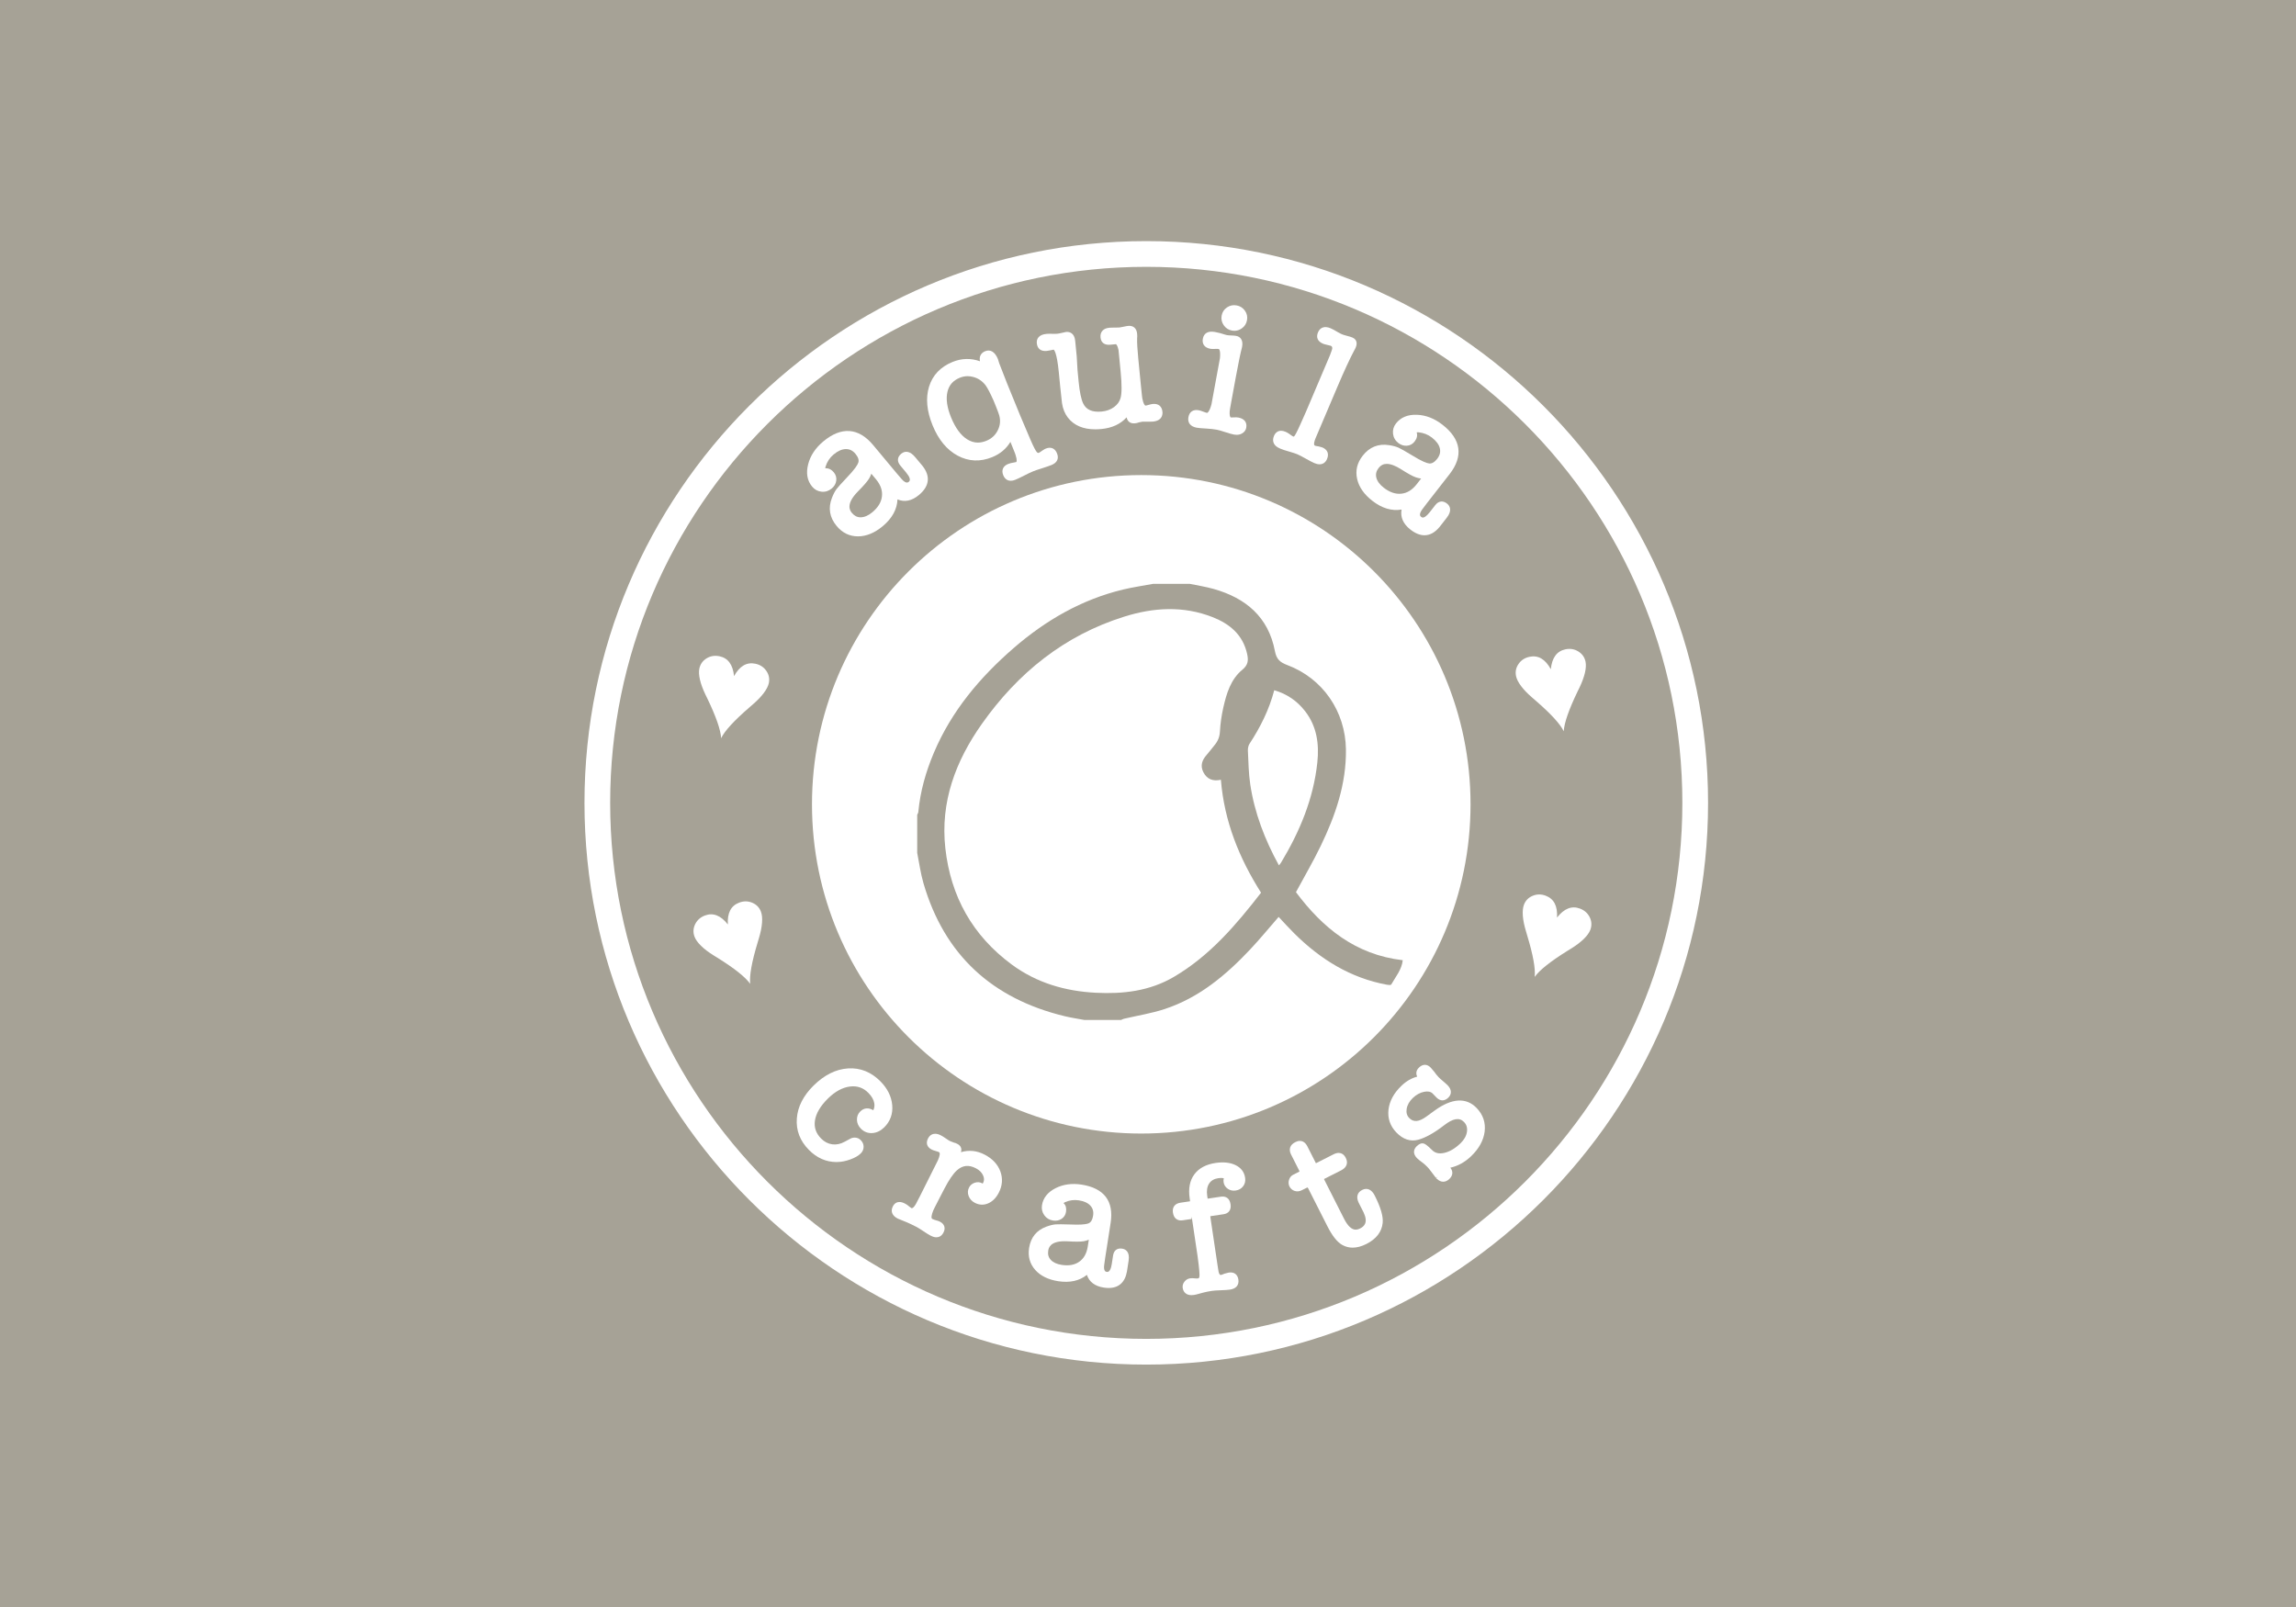 <?xml version="1.0" encoding="UTF-8" standalone="no"?>
<!DOCTYPE svg PUBLIC "-//W3C//DTD SVG 1.1//EN" "http://www.w3.org/Graphics/SVG/1.1/DTD/svg11.dtd">
<svg width="100%" height="100%" viewBox="0 0 500 350" version="1.1" xmlns="http://www.w3.org/2000/svg" xmlns:xlink="http://www.w3.org/1999/xlink" xml:space="preserve" xmlns:serif="http://www.serif.com/" style="fill-rule:evenodd;clip-rule:evenodd;stroke-linejoin:round;stroke-miterlimit:2;">
    <rect x="0" y="0" width="500" height="350" fill="#333333" stroke="none"/>
    <g transform="matrix(1,0,0,1,-2661.34,0)">
        <g id="Artboard1" transform="matrix(1,0,0,1,2661.34,0)">
            <rect x="0" y="0" width="500" height="350" style="fill:none;"/>
            <clipPath id="_clip1">
                <rect x="0" y="0" width="500" height="350"/>
            </clipPath>
            <g clip-path="url(#_clip1)">
                <g transform="matrix(-2.184,0,0,1.474,1150.35,-405.27)">
                    <rect x="291.823" y="272.48" width="249.486" height="249.488" style="fill:rgb(166,162,150);"/>
                </g>
                <g transform="matrix(2.56,0,0,2.56,338.702,157.679)">
                    <path d="M0,-5.813C0.205,-6.094 0.491,-6.274 0.856,-6.35C1.258,-6.434 1.624,-6.374 1.956,-6.17C2.287,-5.965 2.491,-5.676 2.571,-5.299C2.624,-5.043 2.605,-4.727 2.518,-4.348C2.429,-3.971 2.273,-3.549 2.052,-3.086C2.015,-3.016 1.965,-2.915 1.898,-2.774C1.149,-1.219 0.755,-0.086 0.716,0.621C0.416,-0.002 -0.392,-0.881 -1.706,-2.016L-1.983,-2.257C-2.373,-2.592 -2.683,-2.917 -2.915,-3.228C-3.147,-3.54 -3.288,-3.82 -3.341,-4.069C-3.419,-4.446 -3.348,-4.793 -3.124,-5.113C-2.903,-5.432 -2.593,-5.631 -2.192,-5.715C-1.823,-5.793 -1.488,-5.743 -1.187,-5.567C-0.884,-5.387 -0.616,-5.085 -0.383,-4.659C-0.333,-5.148 -0.205,-5.535 0,-5.813" style="fill:white;fill-rule:nonzero;"/>
                </g>
                <g transform="matrix(2.56,0,0,2.56,341.475,209.609)">
                    <path d="M0,-4.584C0.326,-4.713 0.662,-4.711 1.01,-4.58C1.396,-4.436 1.672,-4.186 1.846,-3.838C2.013,-3.486 2.03,-3.135 1.896,-2.773C1.804,-2.528 1.619,-2.271 1.342,-1.998C1.066,-1.727 0.708,-1.455 0.271,-1.184C0.203,-1.143 0.107,-1.084 -0.024,-1.002C-1.49,-0.09 -2.429,0.656 -2.84,1.234C-2.76,0.545 -2.971,-0.63 -3.475,-2.291L-3.578,-2.645C-3.729,-3.135 -3.816,-3.575 -3.846,-3.961C-3.874,-4.35 -3.844,-4.662 -3.754,-4.901C-3.62,-5.26 -3.373,-5.516 -3.013,-5.665C-2.654,-5.816 -2.285,-5.818 -1.903,-5.676C-1.55,-5.543 -1.295,-5.322 -1.133,-5.012C-0.974,-4.699 -0.909,-4.301 -0.939,-3.816C-0.637,-4.201 -0.321,-4.459 0,-4.584" style="fill:white;fill-rule:nonzero;"/>
                </g>
                <g transform="matrix(2.56,0,0,2.56,159.855,156.231)">
                    <path d="M0,-3.504C0.234,-3.931 0.502,-4.233 0.804,-4.412C1.105,-4.588 1.441,-4.639 1.811,-4.561C2.21,-4.477 2.521,-4.277 2.742,-3.958C2.965,-3.639 3.037,-3.291 2.959,-2.914C2.906,-2.665 2.765,-2.385 2.532,-2.073C2.301,-1.762 1.99,-1.438 1.602,-1.103L1.324,-0.861C0.01,0.273 -0.798,1.152 -1.099,1.775C-1.138,1.068 -1.531,-0.065 -2.28,-1.619C-2.347,-1.76 -2.396,-1.861 -2.434,-1.932C-2.656,-2.395 -2.811,-2.817 -2.899,-3.193C-2.988,-3.572 -3.006,-3.889 -2.953,-4.145C-2.873,-4.522 -2.669,-4.811 -2.339,-5.016C-2.007,-5.219 -1.641,-5.279 -1.238,-5.195C-0.873,-5.119 -0.588,-4.94 -0.383,-4.658C-0.178,-4.38 -0.05,-3.993 0,-3.504" style="fill:white;fill-rule:nonzero;"/>
                </g>
                <g transform="matrix(2.56,0,0,2.56,158.51,209.152)">
                    <path d="M0,-3.049C-0.031,-3.533 0.034,-3.932 0.193,-4.244C0.354,-4.555 0.609,-4.776 0.963,-4.908C1.346,-5.051 1.715,-5.049 2.073,-4.898C2.433,-4.748 2.68,-4.492 2.814,-4.134C2.904,-3.895 2.935,-3.582 2.905,-3.194C2.876,-2.808 2.788,-2.367 2.639,-1.877L2.534,-1.524C2.031,0.138 1.82,1.312 1.9,2.002C1.489,1.424 0.551,0.678 -0.916,-0.235C-1.047,-0.317 -1.144,-0.375 -1.211,-0.416C-1.647,-0.688 -2.006,-0.959 -2.281,-1.231C-2.559,-1.504 -2.744,-1.761 -2.836,-2.006C-2.971,-2.367 -2.953,-2.719 -2.785,-3.07C-2.613,-3.418 -2.336,-3.668 -1.949,-3.813C-1.602,-3.944 -1.266,-3.945 -0.941,-3.817C-0.618,-3.692 -0.303,-3.434 0,-3.049" style="fill:white;fill-rule:nonzero;"/>
                </g>
                <g transform="matrix(2.56,0,0,2.56,284.229,183.887)">
                    <path d="M0,-11.317C-0.675,-12.19 -1.539,-12.789 -2.631,-13.108C-3.072,-11.434 -3.816,-9.956 -4.734,-8.555C-4.837,-8.396 -4.883,-8.162 -4.873,-7.965C-4.826,-7.013 -4.814,-6.051 -4.675,-5.111C-4.311,-2.669 -3.434,-0.397 -2.234,1.791C-2.162,1.7 -2.102,1.639 -2.059,1.568C-0.465,-1.073 0.707,-3.874 1.034,-6.967C1.199,-8.521 0.998,-10.026 0,-11.317" style="fill:white;fill-rule:nonzero;"/>
                </g>
                <g transform="matrix(2.56,0,0,2.56,262.049,180.267)">
                    <path d="M0,-4.727C-0.283,-5.285 -0.101,-5.764 0.291,-6.203C0.523,-6.461 0.724,-6.748 0.947,-7.014C1.236,-7.355 1.389,-7.721 1.413,-8.188C1.449,-8.862 1.548,-9.538 1.695,-10.196C1.968,-11.409 2.326,-12.623 3.323,-13.442C3.83,-13.858 3.842,-14.267 3.724,-14.792C3.361,-16.416 2.244,-17.343 0.782,-17.915C-1.709,-18.891 -4.229,-18.738 -6.725,-17.956C-11.834,-16.356 -15.777,-13.162 -18.832,-8.84C-21.068,-5.678 -22.387,-2.198 -21.945,1.76C-21.489,5.856 -19.631,9.179 -16.304,11.638C-14.185,13.204 -11.75,13.911 -9.15,14.044C-6.832,14.164 -4.569,13.904 -2.51,12.696C0.541,10.906 2.779,8.282 4.91,5.531C3.045,2.584 1.781,-0.542 1.494,-4.077C0.783,-3.92 0.296,-4.147 0,-4.727" style="fill:white;fill-rule:nonzero;"/>
                </g>
                <g transform="matrix(2.56,0,0,2.56,302.009,135.886)">
                    <path d="M0,30.696C-3.102,30.121 -5.646,28.536 -7.854,26.351C-8.32,25.889 -8.758,25.4 -9.203,24.928C-10.015,25.858 -10.784,26.8 -11.615,27.683C-13.684,29.883 -15.97,31.801 -18.893,32.765C-20.021,33.136 -21.21,33.321 -22.371,33.595C-22.451,33.614 -22.525,33.66 -22.603,33.694L-25.738,33.694C-26.295,33.588 -26.858,33.507 -27.409,33.373C-33.559,31.884 -37.636,28.179 -39.418,22.058C-39.662,21.218 -39.776,20.341 -39.949,19.48L-39.949,16.24C-39.918,16.163 -39.863,16.087 -39.855,16.008C-39.691,14.246 -39.213,12.568 -38.525,10.947C-37.026,7.409 -34.621,4.552 -31.754,2.063C-29.028,-0.302 -25.968,-2.076 -22.428,-2.927C-21.59,-3.127 -20.734,-3.249 -19.886,-3.408L-16.75,-3.408C-16.076,-3.266 -15.393,-3.161 -14.732,-2.975C-11.999,-2.204 -10.069,-0.583 -9.521,2.307C-9.385,3.026 -9.075,3.271 -8.459,3.504C-5.442,4.64 -3.526,7.442 -3.479,10.668C-3.439,13.611 -4.373,16.302 -5.63,18.9C-6.262,20.21 -7.002,21.469 -7.73,22.822C-5.471,25.842 -2.682,28.147 1.355,28.611C1.269,29.416 0.749,30.018 0.374,30.68C0.342,30.74 0.123,30.721 0,30.696M-20.889,-12.662C-36.359,-12.662 -48.9,-0.121 -48.9,15.349C-48.9,30.818 -36.359,43.358 -20.889,43.358C-5.42,43.358 7.121,30.818 7.121,15.349C7.121,-0.121 -5.42,-12.662 -20.889,-12.662" style="fill:white;fill-rule:nonzero;"/>
                </g>
                <g transform="matrix(2.56,0,0,2.56,249.621,291.605)">
                    <path d="M0,-91.207C-25.146,-91.207 -45.604,-70.749 -45.604,-45.603C-45.604,-20.458 -25.146,0 0,0C25.147,0 45.604,-20.458 45.604,-45.603C45.604,-70.749 25.147,-91.207 0,-91.207M0,2.188C-26.352,2.188 -47.789,-19.252 -47.789,-45.603C-47.789,-71.955 -26.352,-93.395 0,-93.395C26.353,-93.395 47.791,-71.955 47.791,-45.603C47.791,-19.252 26.353,2.188 0,2.188" style="fill:white;fill-rule:nonzero;"/>
                </g>
                <g transform="matrix(2.56,0,0,2.56,186.835,93.43)">
                    <path d="M0,8.911L0,8.913L0,8.911ZM0.003,5.311C0.481,4.828 0.786,4.477 0.937,4.235C1.019,4.105 1.086,3.962 1.138,3.807L1.558,4.308C1.94,4.782 2.099,5.252 2.04,5.741C1.983,6.233 1.714,6.674 1.222,7.086C0.888,7.364 0.562,7.509 0.226,7.515C-0.062,7.515 -0.299,7.396 -0.504,7.153C-0.652,6.974 -1.104,6.432 0.003,5.311M4.863,2.389C4.458,1.901 4.032,1.815 3.68,2.109C3.338,2.394 3.312,2.759 3.604,3.11L4.089,3.692C4.415,4.083 4.498,4.351 4.334,4.487C4.19,4.607 4.062,4.576 3.858,4.405C3.829,4.384 3.72,4.277 3.302,3.778L1.288,1.363C0.052,-0.115 -1.409,-0.225 -2.95,1.061C-3.615,1.617 -4.048,2.269 -4.235,3.001C-4.43,3.761 -4.316,4.401 -3.896,4.904C-3.685,5.159 -3.417,5.303 -3.099,5.336C-2.778,5.37 -2.487,5.277 -2.231,5.065C-2.013,4.884 -1.883,4.662 -1.847,4.406C-1.808,4.143 -1.88,3.897 -2.052,3.69C-2.244,3.459 -2.461,3.343 -2.697,3.343L-2.755,3.344L-2.778,3.347C-2.778,3.315 -2.774,3.268 -2.755,3.203C-2.624,2.785 -2.394,2.439 -2.069,2.169C-1.706,1.866 -1.354,1.711 -1.018,1.71C-0.704,1.71 -0.441,1.839 -0.212,2.114C0.023,2.398 0.103,2.643 0.03,2.864C-0.028,3.046 -0.251,3.418 -0.979,4.173C-1.414,4.632 -1.688,4.938 -1.821,5.112C-1.959,5.294 -2.091,5.549 -2.213,5.865C-2.551,6.725 -2.414,7.533 -1.808,8.259C-1.321,8.841 -0.714,9.136 0,9.136L0.015,9.136C0.72,9.132 1.423,8.841 2.108,8.27C2.906,7.603 3.329,6.839 3.364,5.988C3.962,6.249 4.587,6.12 5.192,5.614C6.086,4.868 6.187,4.011 5.483,3.13L4.863,2.389Z" style="fill:white;fill-rule:nonzero;"/>
                </g>
                <g transform="matrix(2.56,0,0,2.56,217.273,86.996)">
                    <path d="M0,2.636C-0.209,3.051 -0.527,3.339 -0.971,3.521C-1.218,3.62 -1.459,3.672 -1.689,3.672C-2.006,3.672 -2.316,3.574 -2.615,3.384C-3.15,3.041 -3.604,2.418 -3.967,1.532C-4.312,0.686 -4.418,-0.046 -4.277,-0.643C-4.142,-1.219 -3.799,-1.612 -3.229,-1.844C-3.013,-1.934 -2.79,-1.978 -2.566,-1.978C-2.422,-1.978 -2.273,-1.96 -2.123,-1.922C-1.672,-1.813 -1.312,-1.572 -1.027,-1.195C-0.855,-0.957 -0.629,-0.521 -0.355,0.093L-0.191,0.494C-0.023,0.909 0.086,1.201 0.131,1.361C0.251,1.807 0.209,2.222 0,2.636M4.422,4.11C4.319,4.11 4.209,4.134 4.092,4.181C4.023,4.208 3.938,4.255 3.834,4.325C3.699,4.412 3.605,4.475 3.539,4.523C3.465,4.552 3.42,4.586 3.319,4.47C3.238,4.375 3.082,4.116 2.784,3.423L1.912,1.371L0.788,-1.383L0.121,-3.095L0.02,-3.43C-0.232,-4.05 -0.627,-4.284 -1.068,-4.103C-1.254,-4.028 -1.625,-3.803 -1.51,-3.248C-2.287,-3.525 -3.072,-3.505 -3.846,-3.188C-4.869,-2.77 -5.54,-2.063 -5.844,-1.081C-6.139,-0.116 -6.037,0.991 -5.539,2.207C-5.041,3.427 -4.324,4.293 -3.406,4.784C-2.479,5.282 -1.483,5.325 -0.465,4.908C0.211,4.632 0.729,4.197 1.08,3.611L1.158,3.802C1.468,4.557 1.511,4.691 1.521,4.729C1.664,5.177 1.605,5.314 1.576,5.326C1.549,5.337 1.498,5.344 1.424,5.357C1.197,5.392 1.021,5.436 0.889,5.489C0.671,5.577 0.524,5.706 0.451,5.872C0.377,6.042 0.384,6.235 0.471,6.449C0.639,6.86 0.943,6.92 1.11,6.92C1.229,6.92 1.356,6.894 1.494,6.837C1.666,6.767 1.92,6.646 2.252,6.477C2.57,6.313 2.818,6.197 2.99,6.125C3.154,6.057 3.416,5.967 3.771,5.857C4.15,5.736 4.41,5.647 4.584,5.576C5.055,5.384 5.223,5.024 5.045,4.591C4.884,4.193 4.617,4.11 4.422,4.11" style="fill:white;fill-rule:nonzero;"/>
                </g>
                <g transform="matrix(2.56,0,0,2.56,251.043,76.398)">
                    <path d="M0,4.524C-0.088,4.534 -0.199,4.558 -0.352,4.602C-0.494,4.647 -0.572,4.66 -0.621,4.664C-0.674,4.664 -0.797,4.539 -0.891,4.052C-0.897,4.021 -0.922,3.861 -1.004,3.026L-1.238,0.629C-1.312,-0.124 -1.344,-0.704 -1.333,-1.065C-1.317,-1.167 -1.318,-1.298 -1.334,-1.462C-1.378,-1.916 -1.663,-2.159 -2.091,-2.116C-2.182,-2.109 -2.313,-2.083 -2.49,-2.046C-2.641,-2.01 -2.756,-1.99 -2.83,-1.982C-2.9,-1.974 -2.999,-1.973 -3.127,-1.973L-3.326,-1.973C-3.486,-1.973 -3.607,-1.968 -3.691,-1.96C-3.947,-1.937 -4.143,-1.854 -4.272,-1.716C-4.412,-1.569 -4.469,-1.372 -4.445,-1.129C-4.404,-0.696 -4.109,-0.466 -3.612,-0.516L-3.141,-0.561C-3.11,-0.561 -2.999,-0.463 -2.914,-0.058L-2.733,1.807C-2.625,2.898 -2.631,3.651 -2.748,4.042C-2.836,4.339 -3.018,4.585 -3.301,4.794C-3.589,5.003 -3.938,5.131 -4.342,5.17C-5.139,5.246 -5.66,5.025 -5.921,4.484C-6.091,4.131 -6.221,3.51 -6.307,2.64L-6.403,1.64L-6.471,0.48L-6.602,-0.855C-6.668,-1.531 -7.107,-1.606 -7.295,-1.606C-7.324,-1.606 -7.354,-1.601 -7.387,-1.6C-7.409,-1.596 -7.506,-1.578 -7.676,-1.536C-7.941,-1.473 -8.065,-1.455 -8.121,-1.45C-8.219,-1.439 -8.364,-1.439 -8.555,-1.444C-8.773,-1.451 -8.936,-1.447 -9.045,-1.437C-9.367,-1.404 -9.59,-1.309 -9.729,-1.139C-9.84,-1.004 -9.885,-0.836 -9.865,-0.637C-9.82,-0.181 -9.527,0.063 -9.022,0.013C-8.943,0.005 -8.831,-0.012 -8.688,-0.043C-8.563,-0.071 -8.475,-0.086 -8.435,-0.096C-8.406,-0.081 -8.166,0.09 -7.999,1.788L-7.873,3.077C-7.803,3.784 -7.754,4.233 -7.723,4.452C-7.653,4.929 -7.484,5.346 -7.223,5.686C-6.709,6.347 -5.927,6.683 -4.896,6.683C-4.727,6.683 -4.551,6.673 -4.367,6.656C-3.456,6.567 -2.738,6.233 -2.227,5.662C-2.156,6.021 -1.902,6.211 -1.518,6.171C-1.404,6.164 -1.283,6.133 -1.17,6.09C-1.002,6.055 -0.9,6.035 -0.873,6.031C-0.816,6.026 -0.658,6.027 -0.414,6.032L-0.274,6.034C-0.152,6.034 -0.055,6.03 0.021,6.024C0.289,5.998 0.494,5.915 0.631,5.78C0.734,5.676 0.852,5.492 0.821,5.187C0.776,4.723 0.475,4.478 0,4.524" style="fill:white;fill-rule:nonzero;"/>
                </g>
                <g transform="matrix(2.56,0,0,2.56,269.681,75.787)">
                    <path d="M0,5.919C-0.144,5.892 -0.285,5.897 -0.29,5.904C-0.463,5.913 -0.589,5.919 -0.634,5.913C-0.718,5.897 -0.76,5.69 -0.739,5.382C-0.735,5.335 -0.712,5.154 -0.589,4.5L-0.223,2.506C-0.144,2.066 -0.062,1.642 0.024,1.223C0.07,0.996 0.19,0.396 0.225,0.275C0.231,0.238 0.244,0.185 0.267,0.112C0.292,0.023 0.31,-0.046 0.316,-0.091C0.37,-0.378 0.339,-0.609 0.225,-0.775C0.132,-0.91 -0.011,-0.998 -0.198,-1.029C-0.29,-1.047 -0.427,-1.059 -0.612,-1.065C-0.772,-1.071 -0.888,-1.077 -0.962,-1.092C-1.011,-1.102 -1.153,-1.136 -1.553,-1.263C-1.64,-1.29 -1.784,-1.321 -1.992,-1.361C-2.588,-1.47 -2.938,-1.252 -3.023,-0.783C-3.063,-0.572 -3.03,-0.388 -2.93,-0.241C-2.819,-0.081 -2.634,0.023 -2.378,0.07C-2.292,0.085 -2.163,0.091 -1.981,0.08C-1.851,0.075 -1.745,0.075 -1.675,0.087C-1.612,0.1 -1.509,0.283 -1.569,0.879L-2.046,3.471C-2.201,4.32 -2.284,4.765 -2.287,4.787C-2.476,5.502 -2.657,5.515 -2.659,5.523C-2.708,5.517 -2.8,5.492 -2.974,5.423C-3.144,5.357 -3.272,5.316 -3.37,5.299C-3.856,5.209 -4.167,5.437 -4.25,5.888C-4.335,6.359 -4.081,6.684 -3.55,6.782C-3.402,6.811 -3.128,6.834 -2.708,6.857C-2.383,6.875 -2.087,6.909 -1.831,6.956C-1.681,6.983 -1.443,7.05 -1.129,7.155C-0.792,7.267 -0.541,7.336 -0.364,7.369C-0.288,7.383 -0.218,7.389 -0.147,7.389C0.013,7.389 0.162,7.353 0.295,7.282C0.501,7.17 0.63,7.001 0.669,6.792C0.754,6.331 0.509,6.013 0,5.919" style="fill:white;fill-rule:nonzero;"/>
                </g>
                <g transform="matrix(2.56,0,0,2.56,269.301,71.906)">
                    <path d="M0,-2.104C-0.294,-2.159 -0.569,-2.102 -0.815,-1.938C-1.065,-1.771 -1.22,-1.537 -1.274,-1.241C-1.329,-0.947 -1.27,-0.67 -1.098,-0.42C-0.926,-0.171 -0.69,-0.018 -0.394,0.037C-0.325,0.05 -0.257,0.055 -0.188,0.055C0.028,0.055 0.235,-0.01 0.427,-0.141C0.675,-0.312 0.829,-0.55 0.882,-0.843C0.937,-1.139 0.878,-1.414 0.702,-1.659C0.528,-1.904 0.291,-2.052 0,-2.104" style="fill:white;fill-rule:nonzero;"/>
                </g>
                <g transform="matrix(2.56,0,0,2.56,295.382,97.638)">
                    <path d="M0,-9.065C-0.028,-9.175 -0.11,-9.327 -0.331,-9.42C-0.438,-9.467 -0.596,-9.517 -0.81,-9.57C-1.005,-9.622 -1.146,-9.664 -1.229,-9.701C-1.327,-9.741 -1.442,-9.803 -1.579,-9.881L-1.905,-10.07C-1.983,-10.115 -2.081,-10.164 -2.196,-10.213C-2.7,-10.427 -3.086,-10.289 -3.267,-9.864C-3.445,-9.443 -3.295,-9.092 -2.856,-8.907C-2.777,-8.871 -2.679,-8.84 -2.546,-8.813C-2.341,-8.763 -2.218,-8.735 -2.186,-8.724C-2.11,-8.691 -2.04,-8.644 -2.056,-8.473C-2.07,-8.41 -2.115,-8.258 -2.247,-7.919L-4.282,-3.126L-4.726,-2.127C-5.075,-1.339 -5.214,-1.116 -5.268,-1.051C-5.339,-0.961 -5.349,-0.997 -5.422,-1.028C-5.431,-1.033 -5.493,-1.066 -5.77,-1.266L-5.812,-1.288C-5.812,-1.288 -5.835,-1.298 -5.89,-1.339L-6.037,-1.408C-6.169,-1.463 -6.294,-1.493 -6.407,-1.493C-6.563,-1.493 -6.849,-1.433 -7.011,-1.054C-7.11,-0.82 -7.112,-0.606 -7.021,-0.417C-6.933,-0.238 -6.762,-0.095 -6.513,0.01L-6.44,0.042C-6.286,0.109 -6.044,0.189 -5.717,0.279C-5.407,0.369 -5.177,0.444 -5.034,0.503C-4.86,0.579 -4.616,0.704 -4.308,0.879C-3.985,1.062 -3.741,1.188 -3.579,1.258C-3.416,1.327 -3.271,1.362 -3.133,1.362C-2.847,1.362 -2.621,1.204 -2.499,0.916C-2.312,0.475 -2.454,0.116 -2.888,-0.07C-2.933,-0.089 -3.026,-0.116 -3.187,-0.155C-3.451,-0.195 -3.513,-0.217 -3.525,-0.224C-3.683,-0.289 -3.55,-0.669 -3.487,-0.825L-1.593,-5.282C-1.026,-6.614 -0.548,-7.646 -0.186,-8.323C-0.151,-8.375 -0.105,-8.459 -0.06,-8.571C0.02,-8.755 0.04,-8.922 0,-9.065" style="fill:white;fill-rule:nonzero;"/>
                </g>
                <g transform="matrix(2.56,0,0,2.56,309.479,102.609)">
                    <path d="M0,0.632L-0.402,1.147C-0.785,1.621 -1.207,1.875 -1.697,1.921C-2.188,1.97 -2.687,1.796 -3.188,1.405C-3.529,1.14 -3.738,0.849 -3.813,0.546C-3.88,0.256 -3.816,-0.009 -3.616,-0.266C-3.434,-0.502 -3.207,-0.616 -2.926,-0.616C-2.596,-0.616 -2.188,-0.463 -1.71,-0.16C-1.137,0.204 -0.729,0.43 -0.461,0.524C-0.314,0.577 -0.162,0.612 0,0.632M1.203,2.892L0.736,3.491C0.422,3.89 0.233,3.952 0.147,3.952C0.117,3.952 0.071,3.945 0.012,3.899C-0.059,3.845 -0.185,3.744 -0.008,3.414C0.006,3.383 0.087,3.253 0.486,2.737L2.418,0.26C3.013,-0.504 3.264,-1.249 3.16,-1.958C3.059,-2.663 2.607,-3.333 1.816,-3.946C1.135,-4.479 0.405,-4.764 -0.349,-4.792C-1.137,-4.825 -1.736,-4.573 -2.138,-4.056C-2.34,-3.8 -2.426,-3.505 -2.391,-3.186C-2.355,-2.867 -2.204,-2.6 -1.943,-2.395C-1.719,-2.221 -1.471,-2.143 -1.217,-2.16C-0.949,-2.178 -0.729,-2.297 -0.56,-2.512C-0.361,-2.767 -0.297,-3.02 -0.372,-3.275C-0.373,-3.281 -0.376,-3.289 -0.379,-3.296C-0.355,-3.302 -0.324,-3.305 -0.285,-3.305L-0.233,-3.304C0.199,-3.263 0.59,-3.11 0.922,-2.851C1.295,-2.559 1.523,-2.25 1.594,-1.928C1.662,-1.618 1.588,-1.332 1.367,-1.047C1.144,-0.761 0.919,-0.629 0.687,-0.651C0.498,-0.671 0.088,-0.808 -0.805,-1.363C-1.346,-1.689 -1.704,-1.893 -1.902,-1.985C-2.111,-2.083 -2.381,-2.157 -2.718,-2.209C-3.633,-2.358 -4.396,-2.05 -4.974,-1.306C-5.444,-0.704 -5.604,-0.042 -5.445,0.66C-5.293,1.348 -4.859,1.974 -4.156,2.521C-3.338,3.16 -2.5,3.413 -1.662,3.269C-1.784,3.907 -1.53,4.49 -0.909,4.975C-0.501,5.294 -0.098,5.457 0.282,5.457C0.754,5.457 1.189,5.214 1.58,4.736L2.175,3.972C2.398,3.685 2.492,3.434 2.463,3.2C2.44,3.027 2.352,2.876 2.195,2.755C1.85,2.485 1.48,2.536 1.203,2.892" style="fill:white;fill-rule:nonzero;"/>
                </g>
                <g transform="matrix(2.56,0,0,2.56,191.753,250.075)">
                    <path d="M0,-5.679C-0.793,-6.481 -1.722,-6.856 -2.766,-6.787C-3.797,-6.722 -4.782,-6.231 -5.697,-5.328C-6.563,-4.473 -7.043,-3.535 -7.119,-2.536C-7.197,-1.527 -6.854,-0.626 -6.097,0.141C-5.421,0.827 -4.629,1.177 -3.746,1.177L-3.659,1.174C-3.319,1.169 -2.953,1.095 -2.57,0.956C-2.177,0.813 -1.888,0.647 -1.686,0.447C-1.523,0.286 -1.441,0.097 -1.439,-0.114C-1.437,-0.327 -1.518,-0.519 -1.678,-0.682C-1.82,-0.828 -2,-0.903 -2.197,-0.903C-2.275,-0.903 -2.355,-0.893 -2.464,-0.86C-2.488,-0.85 -2.551,-0.824 -3.039,-0.557C-3.393,-0.357 -3.752,-0.283 -4.107,-0.33C-4.467,-0.381 -4.777,-0.541 -5.056,-0.824C-5.499,-1.274 -5.669,-1.778 -5.577,-2.368C-5.481,-2.972 -5.111,-3.597 -4.48,-4.22C-3.871,-4.822 -3.24,-5.167 -2.605,-5.247C-1.988,-5.325 -1.471,-5.15 -1.032,-4.703C-0.749,-4.418 -0.581,-4.122 -0.531,-3.826C-0.496,-3.611 -0.523,-3.414 -0.615,-3.231C-1.021,-3.473 -1.412,-3.434 -1.721,-3.129C-1.922,-2.931 -2.017,-2.686 -2.006,-2.402C-1.996,-2.126 -1.882,-1.876 -1.668,-1.659C-1.399,-1.386 -1.068,-1.262 -0.691,-1.288C-0.326,-1.314 0.011,-1.477 0.311,-1.772C0.832,-2.286 1.062,-2.927 0.994,-3.671C0.927,-4.402 0.593,-5.076 0,-5.679" style="fill:white;fill-rule:nonzero;"/>
                </g>
                <g transform="matrix(2.56,0,0,2.56,214.408,264.945)">
                    <path d="M0,-5.265C-0.654,-5.605 -1.332,-5.672 -2.01,-5.471C-1.967,-5.601 -1.964,-5.722 -1.998,-5.834C-2.044,-5.976 -2.149,-6.09 -2.311,-6.174C-2.43,-6.238 -2.537,-6.276 -2.608,-6.285C-2.766,-6.341 -2.879,-6.384 -2.943,-6.417C-3.027,-6.461 -3.146,-6.536 -3.303,-6.645C-3.479,-6.767 -3.612,-6.849 -3.707,-6.897C-3.889,-6.991 -4.05,-7.036 -4.201,-7.036C-4.385,-7.036 -4.639,-6.967 -4.81,-6.637C-4.91,-6.442 -4.934,-6.259 -4.879,-6.092C-4.824,-5.93 -4.697,-5.795 -4.499,-5.694C-4.415,-5.651 -4.299,-5.607 -4.145,-5.566C-3.992,-5.526 -3.912,-5.492 -3.873,-5.471C-3.764,-5.414 -3.805,-5.142 -3.974,-4.767L-5.495,-1.729L-5.842,-1.061C-5.992,-0.798 -6.116,-0.704 -6.184,-0.704C-6.199,-0.704 -6.217,-0.709 -6.236,-0.719C-6.265,-0.735 -6.311,-0.769 -6.374,-0.821L-6.555,-0.964C-6.604,-1.003 -6.68,-1.05 -6.785,-1.105C-6.95,-1.191 -7.098,-1.232 -7.236,-1.232C-7.406,-1.232 -7.641,-1.168 -7.798,-0.865C-8.014,-0.446 -7.869,-0.07 -7.386,0.18L-6.609,0.496C-6.405,0.583 -6.125,0.716 -5.777,0.893C-5.654,0.961 -5.467,1.075 -5.221,1.241C-4.959,1.418 -4.762,1.539 -4.62,1.614L-4.568,1.64C-4.396,1.727 -4.244,1.771 -4.1,1.771C-3.919,1.771 -3.668,1.702 -3.497,1.37C-3.396,1.179 -3.375,0.999 -3.428,0.836C-3.479,0.675 -3.604,0.542 -3.797,0.442C-3.883,0.397 -3.986,0.36 -4.117,0.328C-4.238,0.297 -4.351,0.256 -4.451,0.204C-4.555,0.151 -4.525,-0.118 -4.367,-0.502C-4.354,-0.538 -4.273,-0.715 -3.875,-1.483L-3.421,-2.359C-3.035,-3.104 -2.678,-3.629 -2.359,-3.919C-1.871,-4.36 -1.349,-4.417 -0.738,-4.101C-0.443,-3.948 -0.242,-3.75 -0.128,-3.499C-0.021,-3.266 -0.02,-3.056 -0.122,-2.858C-0.133,-2.837 -0.146,-2.819 -0.164,-2.796C-0.185,-2.812 -0.201,-2.823 -0.216,-2.83C-0.408,-2.929 -0.621,-2.945 -0.842,-2.869C-1.06,-2.794 -1.221,-2.661 -1.318,-2.467C-1.441,-2.234 -1.45,-1.985 -1.35,-1.729C-1.252,-1.483 -1.077,-1.291 -0.826,-1.161C-0.45,-0.967 -0.059,-0.953 0.32,-1.121C0.687,-1.285 0.985,-1.586 1.209,-2.02C1.521,-2.622 1.565,-3.236 1.341,-3.843C1.117,-4.441 0.667,-4.92 0,-5.265" style="fill:white;fill-rule:nonzero;"/>
                </g>
                <g transform="matrix(2.56,0,0,2.56,231.193,262.715)">
                    <path d="M0,4.989C-0.413,4.925 -0.725,4.779 -0.927,4.558C-1.121,4.348 -1.189,4.097 -1.142,3.787C-1.111,3.587 -1.016,2.978 0.244,2.978C0.328,2.978 0.415,2.979 0.508,2.984C1.16,3.025 1.605,3.023 1.875,2.978C2.021,2.953 2.167,2.911 2.313,2.849L2.215,3.471C2.115,4.046 1.879,4.457 1.488,4.727C1.098,4.997 0.607,5.084 0,4.989M5.148,3.608C4.717,3.541 4.443,3.761 4.377,4.185L4.266,4.907C4.213,5.24 4.104,5.629 3.846,5.588C3.764,5.574 3.611,5.551 3.605,5.19C3.604,5.157 3.608,5.012 3.705,4.389L4.169,1.409C4.312,0.492 4.172,-0.25 3.756,-0.797C3.341,-1.34 2.648,-1.691 1.698,-1.84C0.878,-1.966 0.133,-1.865 -0.514,-1.538C-1.185,-1.197 -1.575,-0.708 -1.672,-0.086C-1.721,0.227 -1.656,0.512 -1.477,0.762C-1.297,1.016 -1.047,1.168 -0.732,1.216C-0.46,1.258 -0.219,1.211 -0.012,1.078C0.205,0.936 0.333,0.734 0.373,0.474C0.422,0.167 0.357,-0.077 0.178,-0.252C0.172,-0.258 0.166,-0.263 0.16,-0.268C0.183,-0.288 0.221,-0.315 0.279,-0.342C0.663,-0.513 1.059,-0.565 1.462,-0.502C1.91,-0.432 2.244,-0.279 2.454,-0.04C2.657,0.185 2.73,0.463 2.676,0.803C2.623,1.152 2.496,1.365 2.29,1.454C2.168,1.506 1.893,1.567 1.283,1.567C1.109,1.567 0.917,1.563 0.706,1.552C0.098,1.531 -0.303,1.53 -0.506,1.543C-0.727,1.56 -0.986,1.624 -1.297,1.736C-2.132,2.039 -2.627,2.65 -2.768,3.548C-2.881,4.272 -2.705,4.901 -2.245,5.42C-1.795,5.924 -1.14,6.246 -0.293,6.378C0.693,6.531 1.514,6.348 2.149,5.84C2.342,6.434 2.831,6.804 3.578,6.92C3.727,6.943 3.868,6.955 4.001,6.955C4.854,6.955 5.393,6.472 5.555,5.555L5.697,4.637C5.822,3.835 5.406,3.647 5.148,3.608" style="fill:white;fill-rule:nonzero;"/>
                </g>
                <g transform="matrix(2.56,0,0,2.56,269.014,281.383)">
                    <path d="M0,-10.8C-0.451,-11.015 -1.016,-11.072 -1.676,-10.975C-2.492,-10.854 -3.1,-10.528 -3.486,-10.004C-3.873,-9.485 -4.007,-8.795 -3.881,-7.96L-3.847,-7.714L-4.67,-7.592C-4.908,-7.556 -5.084,-7.462 -5.194,-7.313C-5.303,-7.167 -5.34,-6.976 -5.307,-6.75C-5.221,-6.173 -4.838,-6.084 -4.619,-6.084C-4.57,-6.084 -4.521,-6.089 -4.467,-6.097L-3.734,-6.206L-3.767,-6.42L-3.689,-6.212C-3.689,-6.212 -3.682,-6.198 -3.674,-6.16L-3.211,-3.053C-3.059,-1.943 -3.038,-1.521 -3.048,-1.363C-3.059,-1.17 -3.124,-1.16 -3.167,-1.153C-3.249,-1.14 -3.342,-1.143 -3.449,-1.156C-3.6,-1.176 -3.735,-1.176 -3.849,-1.158C-4.042,-1.13 -4.203,-1.035 -4.326,-0.875C-4.453,-0.716 -4.502,-0.533 -4.477,-0.349C-4.418,0.047 -4.147,0.272 -3.732,0.272C-3.666,0.272 -3.594,0.268 -3.518,0.256C-3.441,0.247 -3.281,0.214 -2.762,0.065C-2.54,0.006 -2.281,-0.049 -1.994,-0.091C-1.834,-0.115 -1.583,-0.132 -1.248,-0.144C-0.889,-0.155 -0.627,-0.173 -0.452,-0.2C0.069,-0.277 0.328,-0.587 0.261,-1.054C0.194,-1.491 -0.1,-1.716 -0.559,-1.649C-0.625,-1.638 -0.732,-1.612 -0.904,-1.56C-1.149,-1.457 -1.212,-1.445 -1.24,-1.444C-1.264,-1.444 -1.336,-1.444 -1.405,-1.644C-1.41,-1.66 -1.434,-1.755 -1.507,-2.242L-2.124,-6.39C-2.131,-6.434 -2.125,-6.449 -2.094,-6.451L-0.997,-6.613C-0.782,-6.645 -0.621,-6.734 -0.518,-6.874C-0.406,-7.022 -0.37,-7.221 -0.406,-7.464C-0.49,-8.031 -0.861,-8.115 -1.074,-8.115C-1.121,-8.115 -1.168,-8.112 -1.218,-8.106L-2.354,-7.938L-2.391,-8.183C-2.453,-8.61 -2.4,-8.959 -2.229,-9.221C-2.062,-9.476 -1.802,-9.628 -1.437,-9.682C-1.259,-9.709 -1.103,-9.704 -0.977,-9.666C-1.009,-9.564 -1.016,-9.454 -0.998,-9.345C-0.965,-9.108 -0.841,-8.913 -0.641,-8.776C-0.445,-8.642 -0.219,-8.591 0.035,-8.63C0.3,-8.668 0.51,-8.789 0.663,-8.988C0.818,-9.189 0.875,-9.43 0.835,-9.708C0.762,-10.206 0.48,-10.574 0,-10.8" style="fill:white;fill-rule:nonzero;"/>
                </g>
                <g transform="matrix(2.56,0,0,2.56,296.637,261.051)">
                    <path d="M0,-0.736C-0.417,-0.525 -0.525,-0.133 -0.3,0.343L0.13,1.192C0.526,2.05 0.169,2.368 -0.186,2.547C-0.312,2.611 -0.432,2.642 -0.546,2.642C-0.894,2.642 -1.229,2.33 -1.542,1.712L-3.206,-1.576C-3.231,-1.626 -3.239,-1.657 -3.245,-1.665L-1.785,-2.404C-1.317,-2.643 -1.172,-3.029 -1.394,-3.465C-1.568,-3.811 -1.821,-3.886 -2.005,-3.886C-2.136,-3.886 -2.276,-3.847 -2.427,-3.771L-3.884,-3.033C-3.926,-3.011 -3.948,-3.01 -3.937,-3.016L-4.661,-4.447C-4.854,-4.827 -5.115,-4.909 -5.302,-4.909C-5.423,-4.909 -5.554,-4.874 -5.687,-4.804C-6.14,-4.577 -6.271,-4.19 -6.046,-3.746L-5.349,-2.37C-5.325,-2.322 -5.326,-2.299 -5.354,-2.29L-5.874,-2.026C-6.044,-1.939 -6.16,-1.794 -6.223,-1.59C-6.282,-1.39 -6.268,-1.201 -6.181,-1.026C-6.085,-0.842 -5.933,-0.712 -5.737,-0.65C-5.542,-0.589 -5.337,-0.609 -5.142,-0.708L-4.704,-0.927C-4.671,-0.945 -4.653,-0.946 -4.653,-0.946C-4.653,-0.946 -4.622,-0.936 -4.591,-0.874L-2.968,2.331C-2.544,3.172 -2.128,3.697 -1.698,3.939C-1.424,4.095 -1.125,4.173 -0.81,4.173C-0.444,4.173 -0.051,4.069 0.362,3.86C1.196,3.436 1.663,2.838 1.745,2.076C1.804,1.521 1.581,0.755 1.067,-0.263C0.806,-0.781 0.415,-0.948 0,-0.736" style="fill:white;fill-rule:nonzero;"/>
                </g>
                <g transform="matrix(2.56,0,0,2.56,321.59,247.739)">
                    <path d="M0,-2.498C-0.883,-3.42 -2.104,-3.362 -3.58,-2.291L-4.291,-1.775C-4.912,-1.324 -5.379,-1.275 -5.749,-1.662C-5.942,-1.864 -6.012,-2.117 -5.961,-2.433C-5.908,-2.768 -5.73,-3.08 -5.436,-3.362C-5.143,-3.643 -4.818,-3.819 -4.471,-3.887C-4.16,-3.947 -3.918,-3.9 -3.762,-3.75L-3.412,-3.389C-3.105,-3.084 -2.742,-3.08 -2.432,-3.377C-2.268,-3.533 -2.189,-3.709 -2.202,-3.899C-2.211,-4.074 -2.299,-4.252 -2.466,-4.428C-2.556,-4.52 -2.688,-4.641 -2.874,-4.797C-3.043,-4.938 -3.166,-5.051 -3.246,-5.133C-3.377,-5.271 -3.498,-5.419 -3.613,-5.59C-3.771,-5.78 -3.873,-5.898 -3.914,-5.941C-4.217,-6.258 -4.586,-6.262 -4.908,-5.953C-5.058,-5.811 -5.137,-5.652 -5.139,-5.481C-5.143,-5.378 -5.117,-5.275 -5.065,-5.175C-5.541,-5.054 -5.989,-4.797 -6.402,-4.401C-7.047,-3.785 -7.417,-3.104 -7.506,-2.378C-7.593,-1.635 -7.368,-0.98 -6.842,-0.43C-6.277,0.16 -5.641,0.371 -4.975,0.192C-4.356,0.023 -3.619,-0.387 -2.781,-1.034C-2.029,-1.62 -1.479,-1.731 -1.082,-1.316C-0.867,-1.094 -0.785,-0.819 -0.833,-0.484C-0.885,-0.134 -1.07,0.197 -1.388,0.501C-1.847,0.94 -2.313,1.213 -2.775,1.314C-3.207,1.406 -3.538,1.331 -3.791,1.079C-4.224,0.646 -4.391,0.554 -4.496,0.52C-4.683,0.46 -4.887,0.532 -5.099,0.736C-5.252,0.882 -5.33,1.043 -5.336,1.213C-5.34,1.396 -5.256,1.576 -5.092,1.75C-4.998,1.846 -4.861,1.958 -4.676,2.091C-4.513,2.207 -4.35,2.35 -4.196,2.511C-4.106,2.605 -4.023,2.705 -3.942,2.817C-3.557,3.313 -3.486,3.407 -3.476,3.428L-3.33,3.342L-3.455,3.46C-3.447,3.465 -3.442,3.474 -3.436,3.478L-3.383,3.532L-3.377,3.532C-3.207,3.687 -3.033,3.764 -2.852,3.764C-2.668,3.764 -2.49,3.684 -2.326,3.527C-2.164,3.371 -2.082,3.202 -2.077,3.024C-2.074,2.871 -2.13,2.719 -2.246,2.572C-1.599,2.426 -1.008,2.101 -0.488,1.603C0.187,0.958 0.575,0.253 0.672,-0.494C0.766,-1.258 0.542,-1.932 0,-2.498" style="fill:white;fill-rule:nonzero;"/>
                </g>
            </g>
        </g>
    </g>
</svg>
